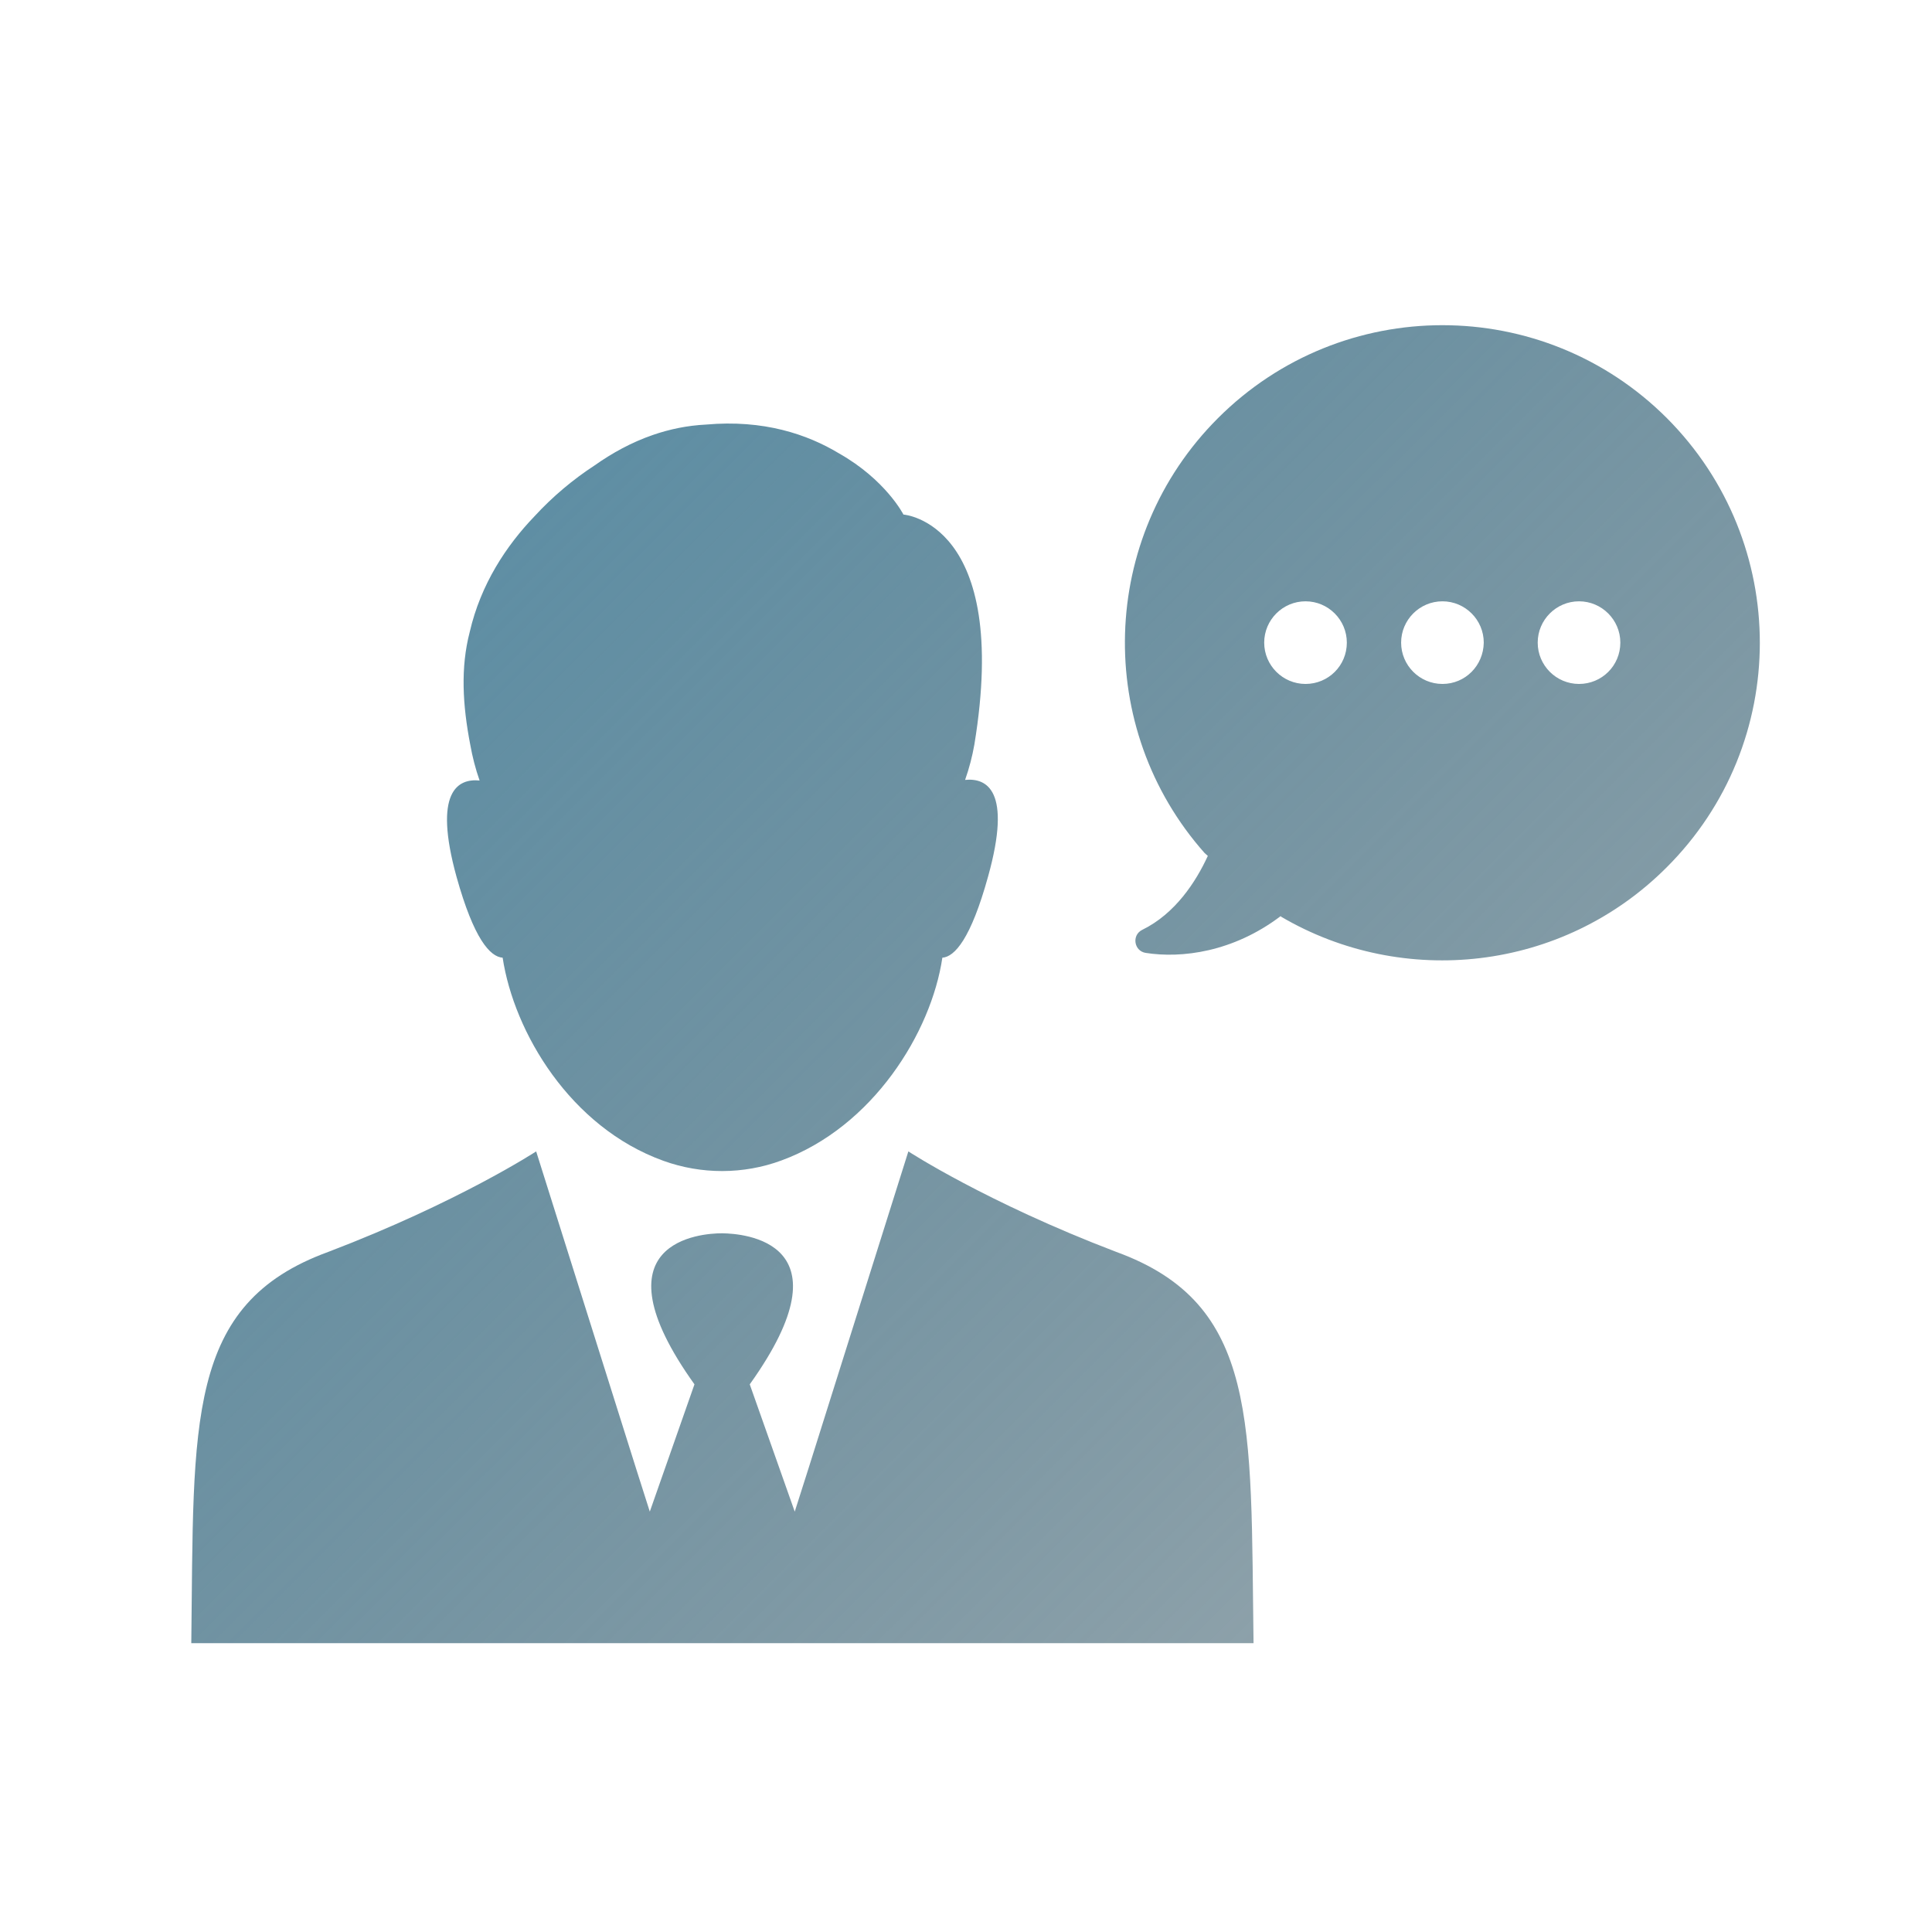 <svg xmlns="http://www.w3.org/2000/svg" width="101" height="101" viewBox="0 0 101 101" fill="none"><path d="M47.487 60.192C47.487 60.192 51.554 62.851 58.352 65.445C65.834 68.168 65.373 74.344 65.532 85.9H10C10.143 74.344 9.683 68.168 17.164 65.445C23.963 62.851 28.029 60.192 28.029 60.192L33.255 76.779L33.97 79.024L36.305 72.37C30.92 64.841 36.718 64.474 37.719 64.474H37.782C38.783 64.49 44.58 64.841 39.195 72.37L41.547 79.024L42.262 76.779L47.487 60.192ZM36.902 22.196C39.922 21.925 42.207 22.707 43.85 23.695C46.296 25.077 47.222 26.884 47.23 26.9C47.241 26.9 52.844 27.311 50.938 38.921C50.828 39.543 50.672 40.149 50.453 40.771C51.58 40.659 52.91 41.313 51.658 45.809C50.751 49.093 49.905 50.018 49.264 50.066C48.685 53.972 45.634 58.914 40.846 60.668C38.858 61.401 36.667 61.401 34.68 60.684C29.814 58.93 26.872 53.972 26.277 50.066C25.62 50.018 24.775 49.093 23.867 45.841C22.631 41.361 23.946 40.691 25.072 40.803C24.853 40.181 24.697 39.559 24.588 38.953C24.181 36.849 24.071 34.904 24.556 33.038C25.135 30.535 26.466 28.526 27.952 26.98C28.891 25.959 29.955 25.067 31.081 24.333C32.004 23.68 33.022 23.121 34.133 22.738C35.009 22.436 35.932 22.244 36.902 22.196ZM63.672 21.86C70.153 15.38 80.661 15.38 87.142 21.86C93.622 28.36 93.622 38.868 87.123 45.349C81.668 50.804 73.356 51.664 66.985 47.93L66.949 47.893C64.46 49.778 61.769 50.108 59.901 49.816C59.279 49.724 59.15 48.881 59.718 48.607C61.439 47.764 62.519 46.099 63.142 44.744L62.977 44.598C57.192 38.081 57.429 28.103 63.672 21.86ZM68.249 31.435C67.059 31.435 66.089 32.405 66.089 33.595C66.089 34.785 67.059 35.755 68.249 35.755C69.439 35.755 70.409 34.803 70.409 33.595C70.409 32.405 69.439 31.435 68.249 31.435ZM75.407 31.435C74.217 31.435 73.247 32.405 73.247 33.595C73.247 34.785 74.217 35.755 75.407 35.755C76.597 35.755 77.549 34.803 77.567 33.595C77.567 32.405 76.597 31.435 75.407 31.435ZM82.547 31.435C81.357 31.435 80.387 32.405 80.387 33.595C80.387 34.785 81.357 35.755 82.547 35.755C83.737 35.755 84.707 34.803 84.707 33.595C84.707 32.405 83.737 31.435 82.547 31.435Z" fill="url(#paint0_linear_108_40)"></path><defs><linearGradient id="paint0_linear_108_40" x1="6.177" y1="22.098" x2="75.127" y2="91.218" gradientUnits="userSpaceOnUse"><stop stop-color="#568FA9"></stop><stop offset="1" stop-color="#2C4E5D" stop-opacity="0.5"></stop></linearGradient></defs></svg>